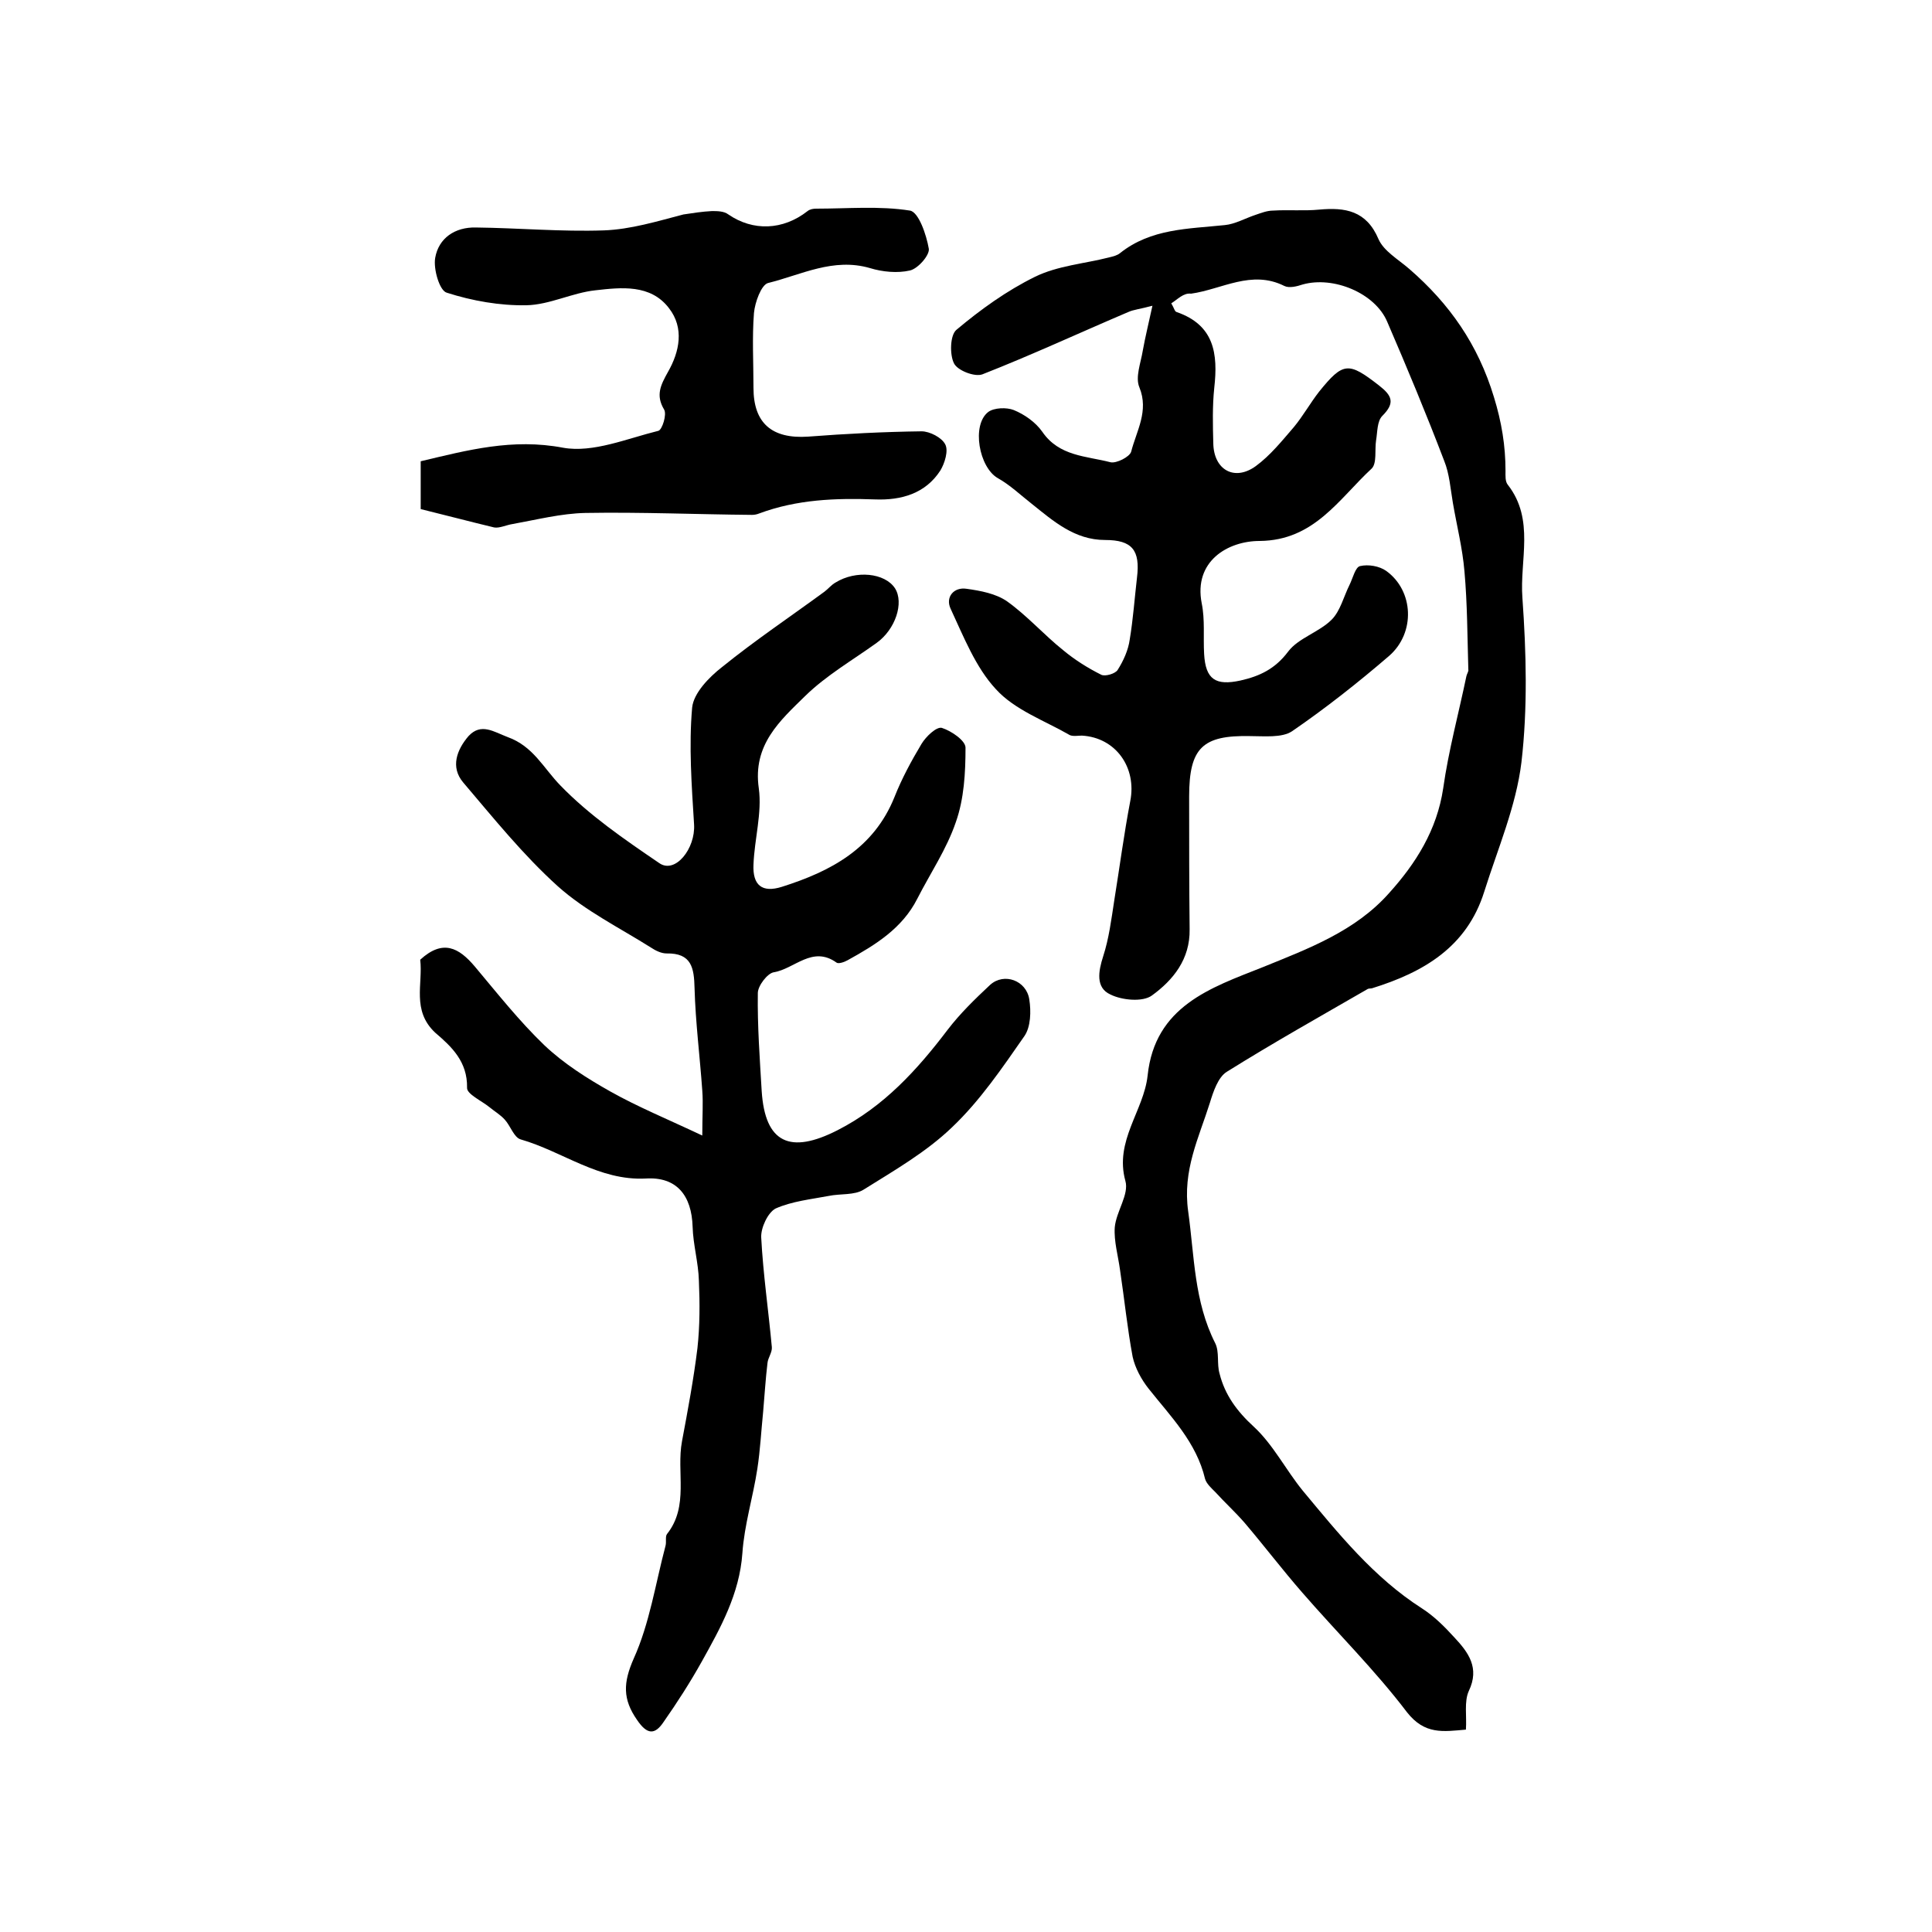 <?xml version="1.0" encoding="utf-8"?>
<!-- Generator: Adobe Illustrator 22.0.0, SVG Export Plug-In . SVG Version: 6.00 Build 0)  -->
<svg version="1.1" id="图层_1" xmlns="http://www.w3.org/2000/svg" xmlns:xlink="http://www.w3.org/1999/xlink" x="0px" y="0px"
	 viewBox="0 0 400 400" style="enable-background:new 0 0 400 400;" xml:space="preserve">
<style type="text/css">
	.st0{fill:#FFFFFF;}
</style>
<g>
	
	<path d="M242.5,62.8c0.6,1,0.7,1.7,1.1,1.8c7.8,2.7,8.6,8.6,7.8,15.7c-0.4,3.8-0.3,7.7-0.2,11.5c0.1,5.5,4.4,7.9,8.8,4.7
		c3-2.2,5.4-5.2,7.9-8.1c1.9-2.3,3.4-5,5.2-7.3c5-6.2,6.1-6.2,12.4-1.3c2.7,2.1,3.4,3.6,0.7,6.3c-1.1,1.1-1,3.3-1.3,5.1
		c-0.3,1.9,0.2,4.7-0.9,5.8c-6.8,6.3-11.9,14.9-23.2,15c-6.6,0-13.7,4.2-12,12.9c0.7,3.4,0.3,7,0.5,10.5c0.3,5.3,2.4,6.6,7.5,5.5
		c4-0.9,7.2-2.4,9.9-6c2.1-2.8,6.4-4,9-6.6c1.8-1.8,2.5-4.8,3.7-7.2c0.7-1.4,1.2-3.7,2.2-3.9c1.7-0.4,4,0,5.4,1
		c5.7,4.1,6.1,12.8,0.6,17.6c-6.4,5.5-13.1,10.8-20.1,15.6c-2.1,1.4-5.8,1-8.7,1c-9.8-0.2-12.6,2.4-12.6,12.5c0,9.2,0,18.3,0.1,27.5
		c0.1,6.2-3.4,10.5-7.8,13.7c-1.9,1.4-6.2,1-8.6-0.2c-3.1-1.4-2.5-4.8-1.5-7.9c1.2-3.7,1.7-7.7,2.3-11.6c1.1-6.8,2-13.7,3.3-20.5
		c1.4-7-3-13.2-10-13.6c-0.8,0-1.8,0.2-2.5-0.1c-5.2-3-11.4-5.2-15.3-9.5c-4.2-4.5-6.7-10.9-9.4-16.7c-1.1-2.4,0.7-4.5,3.3-4.1
		c2.9,0.4,6.1,1,8.4,2.6c4.2,3,7.6,6.9,11.6,10.1c2.4,2,5.1,3.7,7.9,5.1c0.8,0.4,2.9-0.2,3.4-1c1.2-1.9,2.2-4.1,2.5-6.3
		c0.7-4.2,1-8.5,1.5-12.8c0.7-5.7-1-7.8-6.6-7.8c-6.3,0-10.7-3.9-15.2-7.5c-2.3-1.8-4.5-3.9-7-5.3c-3.9-2.2-5.5-11-2-13.7
		c1.2-0.9,3.8-1,5.3-0.4c2.2,0.9,4.5,2.5,5.9,4.5c3.5,5.1,9.1,5,14.1,6.3c1.2,0.3,4-1.1,4.3-2.2c1.1-4.3,3.7-8.4,1.7-13.3
		c-0.9-2.1,0.3-5.1,0.7-7.6c0.5-2.8,1.2-5.6,2-9.3c-2.6,0.7-3.9,0.8-5,1.3c-10.1,4.3-20,8.9-30.2,12.9c-1.6,0.6-5.2-0.8-5.9-2.3
		c-0.9-1.8-0.8-5.8,0.5-6.9c5-4.2,10.4-8.1,16.3-11c4.7-2.3,10.2-2.7,15.3-4c0.8-0.2,1.7-0.4,2.3-0.9c6.4-5.1,14.1-5,21.7-5.8
		c2.1-0.2,4.2-1.4,6.3-2.1c1.2-0.4,2.4-0.9,3.7-0.9c3.2-0.2,6.4,0.1,9.5-0.2c5.4-0.5,9.8,0.2,12.3,6.1c1.1,2.5,4.1,4.2,6.4,6.2
		c8.3,7.2,14.2,15.6,17.5,26.5c1.6,5.2,2.4,10.1,2.4,15.3c0,1-0.1,2.2,0.5,2.9c5.6,7.2,2.4,15.6,3,23.4c0.8,11.3,1.1,22.8-0.2,34
		c-1.1,9.1-4.9,17.9-7.7,26.8c-3.6,11.5-12.6,16.7-23.2,20c-0.3,0.1-0.7,0-1,0.2c-9.7,5.6-19.5,11.1-29.1,17.1
		c-1.8,1.1-2.8,4.1-3.5,6.4c-2.3,7.3-5.7,14-4.5,22.5c1.3,9.3,1.2,18.6,5.6,27.3c0.9,1.8,0.3,4.3,0.9,6.3c1.1,4.4,3.6,7.8,7.1,11
		c4,3.7,6.6,8.9,10.1,13.2c7.4,8.9,14.7,18,24.7,24.4c2.5,1.6,4.7,3.8,6.7,6c2.9,3.1,5.3,6.3,3,11.1c-1,2.2-0.4,5.2-0.6,8
		c-4.7,0.4-8.5,1.1-12.2-3.6c-6.6-8.7-14.5-16.5-21.7-24.8c-4.1-4.7-7.9-9.7-11.9-14.4c-1.9-2.2-4.1-4.2-6.1-6.4
		c-0.8-0.8-1.8-1.7-2.1-2.7c-1.8-7.6-7.1-12.9-11.7-18.7c-1.5-1.9-2.8-4.3-3.3-6.6c-1.1-5.9-1.7-11.9-2.6-17.9c-0.4-3-1.3-6-1.1-8.9
		c0.3-3.3,3-6.8,2.2-9.6c-2.3-8.3,3.8-14.5,4.6-21.8c1.5-14.4,13.1-18.2,23.7-22.4c9.6-3.9,19.3-7.5,26.3-15.4
		c5.5-6.1,9.9-13,11.2-21.7c1.1-7.8,3.2-15.5,4.8-23.2c0.1-0.5,0.5-1,0.4-1.4c-0.2-6.8-0.2-13.6-0.8-20.3c-0.4-4.8-1.6-9.5-2.4-14.2
		c-0.5-2.9-0.7-6-1.8-8.7c-3.7-9.7-7.7-19.3-11.8-28.8c-2.5-5.9-11.1-9.5-17.5-7.7c-1.2,0.4-2.8,0.8-3.8,0.3
		c-6.8-3.4-12.9,0.7-19.3,1.6C245,60.6,243.8,62,242.5,62.8z"/>
	<path d="M87,198.7c4.7-4.3,8-2.5,11.3,1.4c4.7,5.6,9.2,11.3,14.4,16.3c4,3.8,8.9,6.9,13.7,9.6c5.7,3.2,11.8,5.7,19,9.1
		c0-4,0.2-6.7,0-9.3c-0.5-7.1-1.4-14.1-1.6-21.2c-0.1-4.2-0.6-7.3-5.8-7.2c-1.1,0-2.3-0.6-3.2-1.2c-6.5-4.1-13.6-7.6-19.3-12.7
		c-7.2-6.5-13.3-14.1-19.6-21.5c-2.7-3.2-1.3-6.8,1.1-9.6c2.6-2.8,5.2-0.9,8.1,0.2c5.3,1.9,7.4,6.4,10.9,10
		c6,6.2,13.3,11.2,20.5,16.1c3.3,2.3,7.5-3,7.2-8c-0.5-8.1-1.1-16.2-0.4-24.2c0.3-3,3.5-6.3,6.2-8.4c6.8-5.5,14.1-10.4,21.2-15.6
		c0.8-0.6,1.4-1.4,2.3-1.9c4.2-2.6,10.2-2,12.3,1.2c1.9,3,0.1,8.5-3.8,11.3c-5,3.6-10.4,6.7-14.8,11c-5.2,5.1-10.9,10.1-9.6,19.1
		c0.7,5.1-0.9,10.5-1.1,15.8c-0.2,4.3,1.8,5.9,5.9,4.6c10.1-3.2,19-7.9,23.3-18.6c1.5-3.8,3.5-7.5,5.6-11c0.9-1.5,3.1-3.6,4.2-3.3
		c1.9,0.6,4.9,2.6,4.9,4.1c0,5.2-0.3,10.6-2,15.4c-1.9,5.6-5.3,10.6-8,15.9c-3.1,6.1-8.6,9.5-14.4,12.7c-0.7,0.4-1.9,0.8-2.3,0.5
		c-5-3.6-8.7,1.3-13,2c-1.3,0.2-3.3,2.8-3.3,4.3c-0.1,6.8,0.4,13.5,0.8,20.3c0.7,10.8,5.9,13.1,15.7,8.1
		c9.6-4.9,16.5-12.5,22.8-20.8c2.6-3.4,5.7-6.4,8.8-9.3c2.9-2.6,7.5-0.9,8.1,3c0.4,2.5,0.3,5.7-1,7.6c-4.6,6.6-9.2,13.4-15,18.9
		c-5.3,5.1-11.9,8.9-18.3,12.9c-1.9,1.2-4.8,0.8-7.2,1.3c-3.7,0.7-7.6,1.1-11,2.6c-1.6,0.8-3.1,4-3,6c0.4,7.6,1.5,15.1,2.2,22.7
		c0.1,1.1-0.8,2.2-0.9,3.3c-0.4,3.3-0.6,6.7-0.9,10.1c-0.4,3.9-0.6,7.9-1.2,11.8c-0.9,5.9-2.7,11.6-3.1,17.5
		c-0.6,8.4-4.5,15.4-8.4,22.4c-2.4,4.3-5.1,8.5-7.9,12.5c-1.8,2.7-3.4,2.7-5.5-0.4c-3-4.3-2.9-7.7-0.7-12.7
		c3.3-7.3,4.5-15.5,6.6-23.4c0.2-0.8-0.1-1.9,0.3-2.4c4.6-5.8,1.9-12.8,3.1-19.2c1.2-6.4,2.4-12.8,3.2-19.3
		c0.5-4.6,0.5-9.3,0.3-13.9c-0.1-3.8-1.2-7.5-1.3-11.2c-0.2-6.5-3.3-10.4-9.7-10c-9.7,0.5-17.2-5.6-25.9-8.1
		c-1.4-0.4-2.1-2.8-3.3-4.1c-0.9-1-2.1-1.7-3.2-2.6c-1.6-1.3-4.7-2.7-4.6-4c0.1-5.4-3.2-8.5-6.6-11.4
		C85.2,209.2,87.6,203.7,87,198.7z"/>
	<path d="M87.1,105.4c0-3.4,0-6.4,0-9.9c9.7-2.3,19-4.8,29.5-2.8c6.2,1.1,13.2-1.9,19.7-3.5c0.8-0.2,1.8-3.4,1.2-4.4
		c-1.8-3-0.7-5.1,0.8-7.8c2.4-4.2,3.4-9.1,0.2-13.2c-3.8-5-9.9-4.3-15.2-3.7c-4.8,0.5-9.5,3-14.3,3.1c-5.5,0.1-11.2-0.9-16.5-2.6
		c-1.5-0.4-2.8-4.9-2.4-7.2c0.7-4.1,4.1-6.4,8.4-6.3c8.8,0.1,17.7,0.9,26.5,0.6c5.6-0.2,11.1-1.9,16.5-3.3c2-0.3,3.9-0.6,5.9-0.7
		c1.1,0,2.5,0,3.4,0.7c5.1,3.5,11.3,3.3,16.4-0.7c0.5-0.4,1.2-0.5,1.8-0.5c6.5,0,13.1-0.6,19.4,0.4c1.8,0.3,3.4,5,3.9,7.9
		c0.2,1.3-2.2,4.1-3.9,4.5c-2.6,0.6-5.7,0.3-8.3-0.5c-7.6-2.2-14.2,1.4-21.1,3.1c-1.4,0.4-2.7,4-2.9,6.2c-0.4,5.1-0.1,10.3-0.1,15.5
		c0,7.3,3.8,10.6,11.3,10.1c7.8-0.6,15.7-1,23.5-1.1c1.7,0,4.2,1.3,4.9,2.7c0.7,1.3-0.1,3.9-1,5.4c-3.1,4.8-8.1,6.2-13.5,6
		c-8.2-0.3-16.2,0-24,2.9c-0.5,0.2-1,0.3-1.5,0.3c-11.5-0.1-23-0.6-34.5-0.4c-5,0.1-10.1,1.4-15.1,2.3c-1.3,0.2-2.7,0.9-3.8,0.7
		C97.3,108,92.4,106.7,87.1,105.4z"/>
</g>
</svg>
